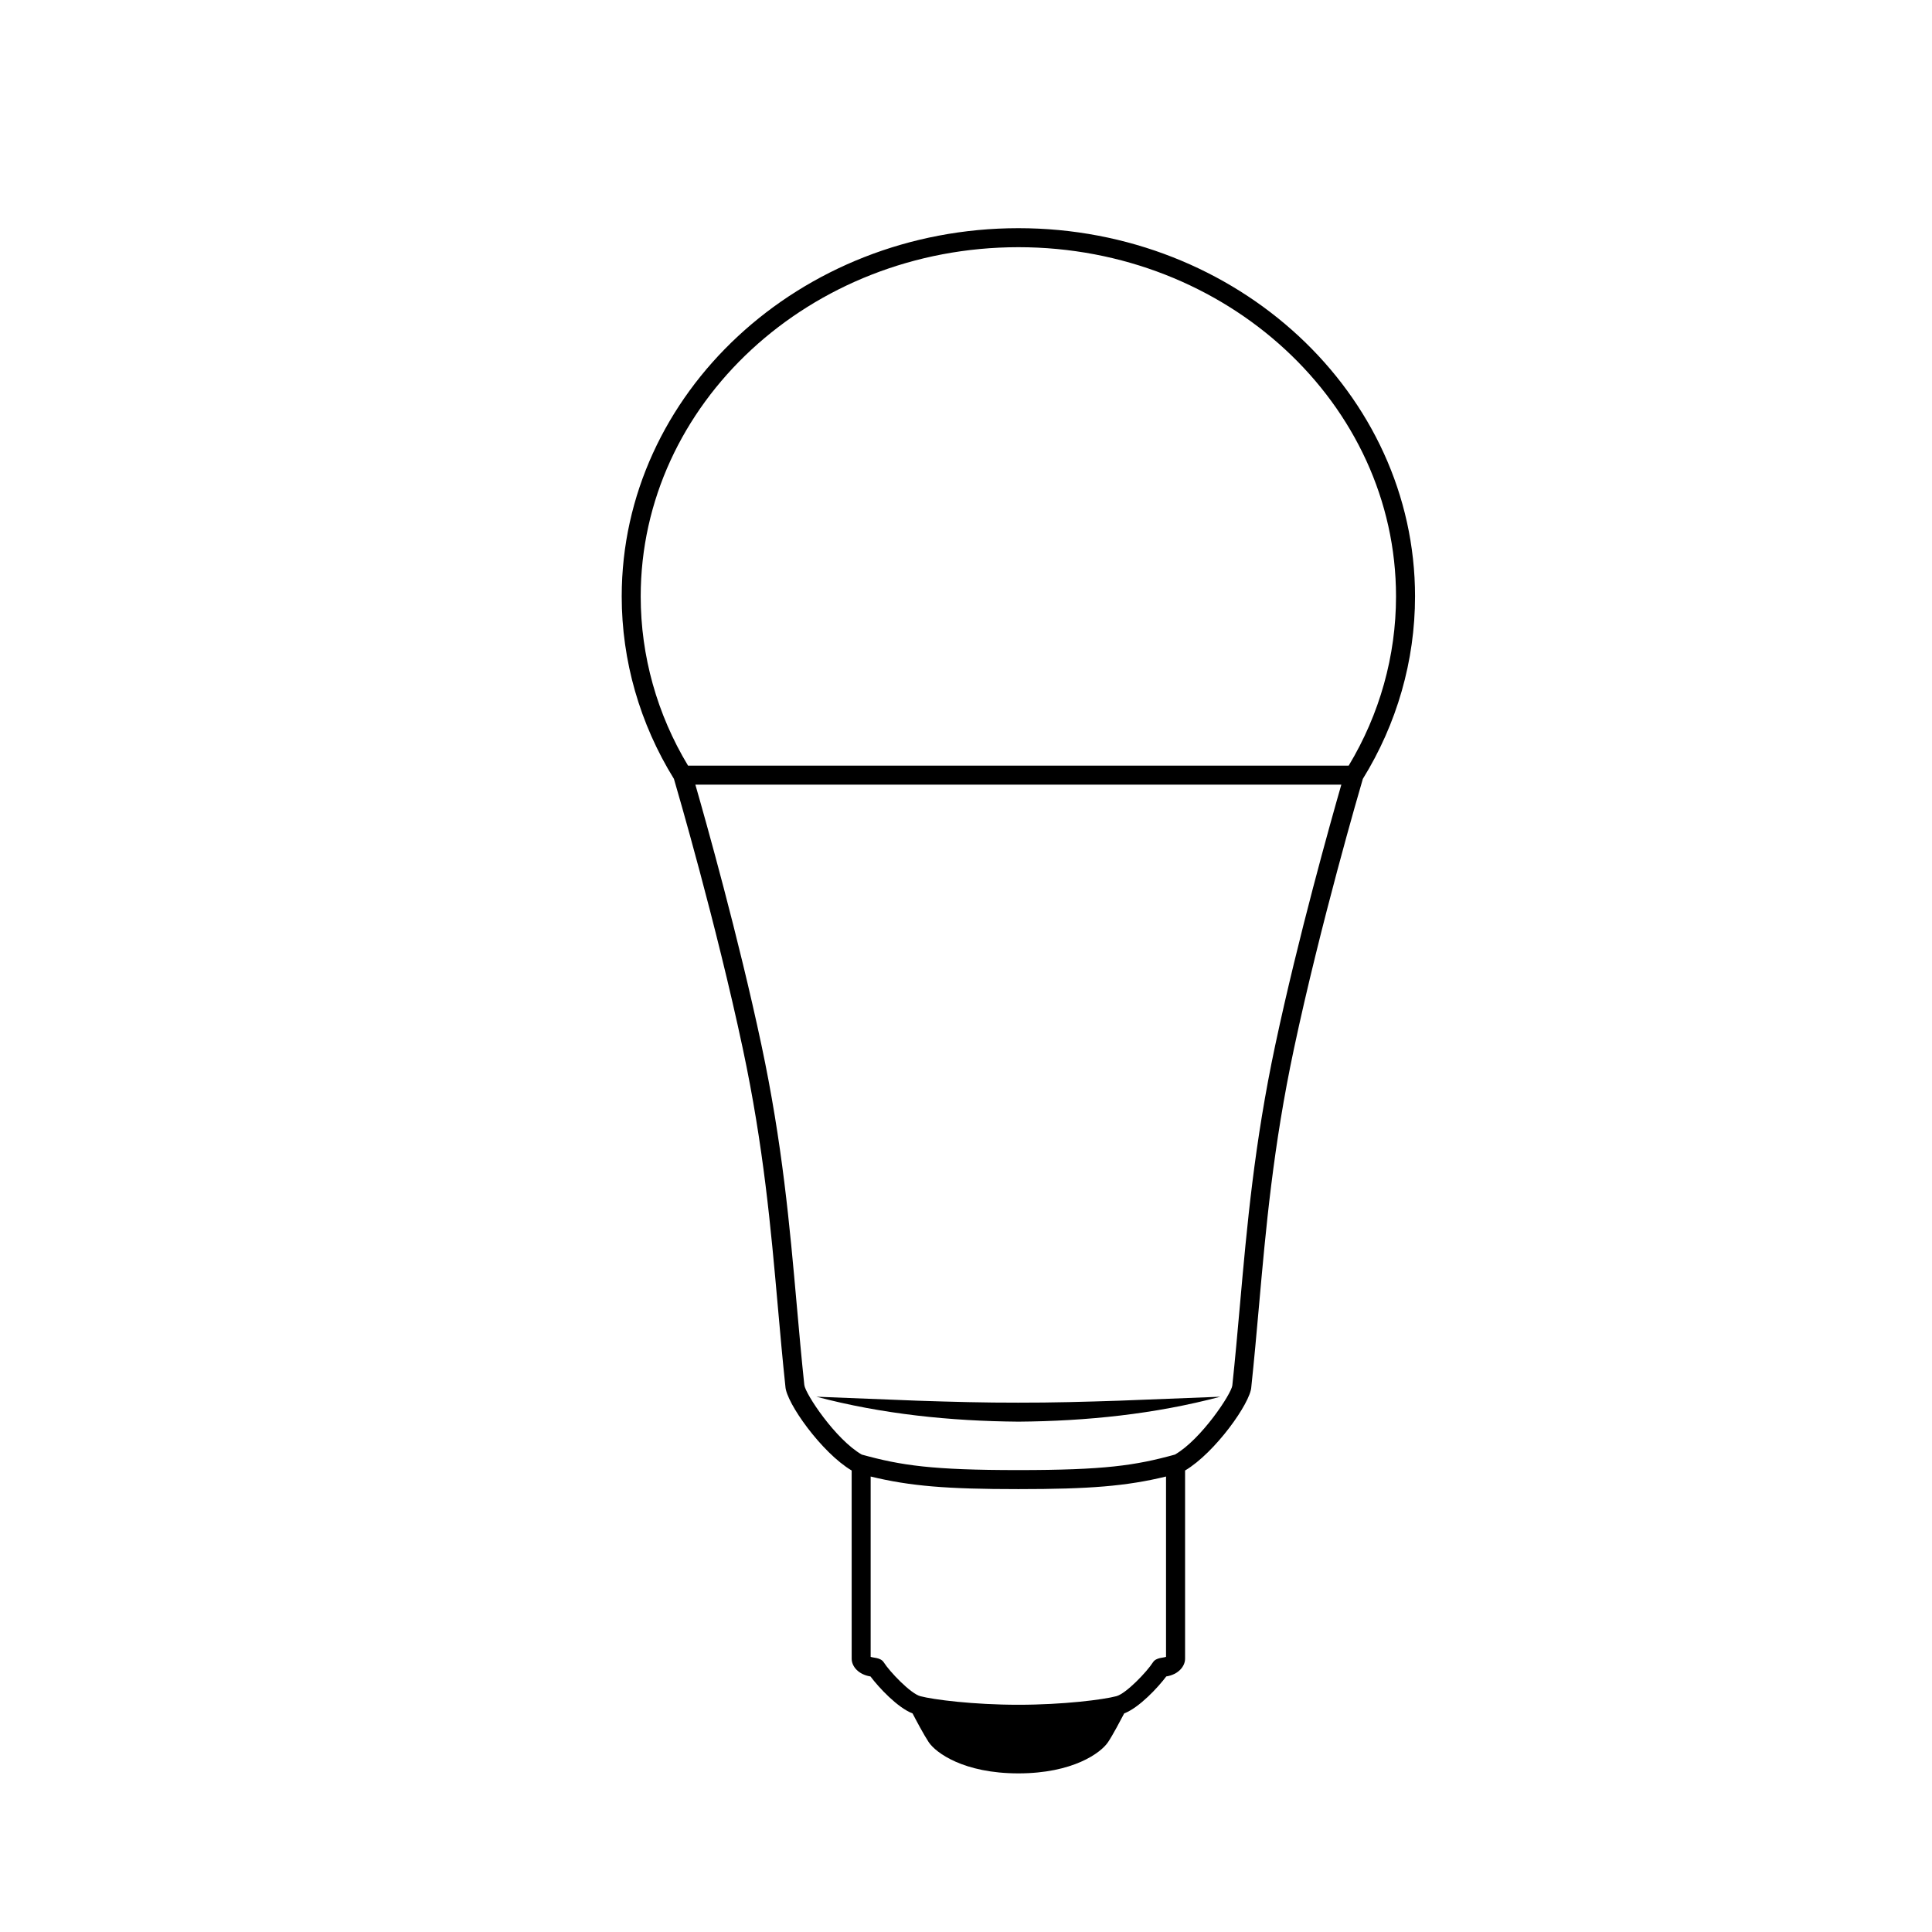 <?xml version="1.0" encoding="UTF-8"?>
<!-- Uploaded to: SVG Repo, www.svgrepo.com, Generator: SVG Repo Mixer Tools -->
<svg fill="#000000" width="800px" height="800px" version="1.1" viewBox="144 144 512 512" xmlns="http://www.w3.org/2000/svg">
 <g>
  <path d="m519 302.06c0-53.809-47.145-97.59-105.1-97.59-57.977 0-105.14 43.777-105.14 97.59 0 17.023 4.793 33.73 13.84 48.352 0.84 2.856 11.227 38.461 18.258 71.523 5.508 25.891 7.43 47.512 9.285 68.422 0.629 7.09 1.254 14.117 1.996 21.074 0.207 4.32 9.633 17.574 17.562 22.266l0.004 49.879c0 2.074 1.836 4.211 4.984 4.699 2.203 2.941 7.16 8.262 11.152 9.801 0.914 1.762 2.992 5.684 4.269 7.602 1.91 2.867 9.336 8.285 23.77 8.285s21.855-5.418 23.77-8.285c1.277-1.918 3.356-5.848 4.273-7.606 3.992-1.539 8.949-6.859 11.148-9.797 3.148-0.488 4.988-2.625 4.988-4.699v-49.879c7.93-4.691 17.355-17.941 17.551-22.121 0.754-7.098 1.379-14.121 2.012-21.207 1.855-20.914 3.781-42.535 9.289-68.434 7.031-33.062 17.418-68.668 18.258-71.523 9.039-14.621 13.832-31.328 13.832-48.352zm-105.1-92.551c55.172 0 100.06 41.516 100.06 92.551 0 15.75-4.336 31.223-12.543 44.84h-175.08c-8.211-13.617-12.543-29.09-12.543-44.84 0-51.035 44.906-92.551 100.11-92.551zm35.66 375c-1.617 2.543-7.129 8.309-9.703 8.996-3.441 0.918-14.082 2.277-25.984 2.277s-22.543-1.359-25.984-2.277c-2.574-0.688-8.086-6.453-9.703-8.996-0.816-1.285-2.926-1.156-3.453-1.434v-47.781c10.5 2.551 20.25 3.336 39.137 3.336 18.887 0 28.637-0.785 39.141-3.336v47.781c-0.523 0.273-2.633 0.145-3.449 1.434zm32.41-163.62c-5.57 26.195-7.504 47.973-9.379 69.035-0.629 7.059-1.25 14.051-2.012 21.246-0.254 2.219-8.266 14.316-15.219 18.312-10.484 2.894-18.699 4.106-41.488 4.106-22.785 0-31-1.211-41.488-4.106-6.953-3.996-14.965-16.098-15.23-18.438-0.75-7.074-1.371-14.07-2-21.133-1.871-21.059-3.805-42.832-9.375-69.023-6.098-28.668-14.699-59.215-17.5-68.953h171.19c-2.797 9.738-11.398 40.285-17.496 68.953z"/>
  <path d="m413.88 515.72c-8.883 0.023-17.773-0.227-26.688-0.52l-26.844-1.055c17.441 4.613 35.484 6.461 53.531 6.609 18.043-0.137 36.094-1.984 53.531-6.609l-26.844 1.051c-8.914 0.293-17.805 0.543-26.688 0.523z"/>
 </g>
</svg>